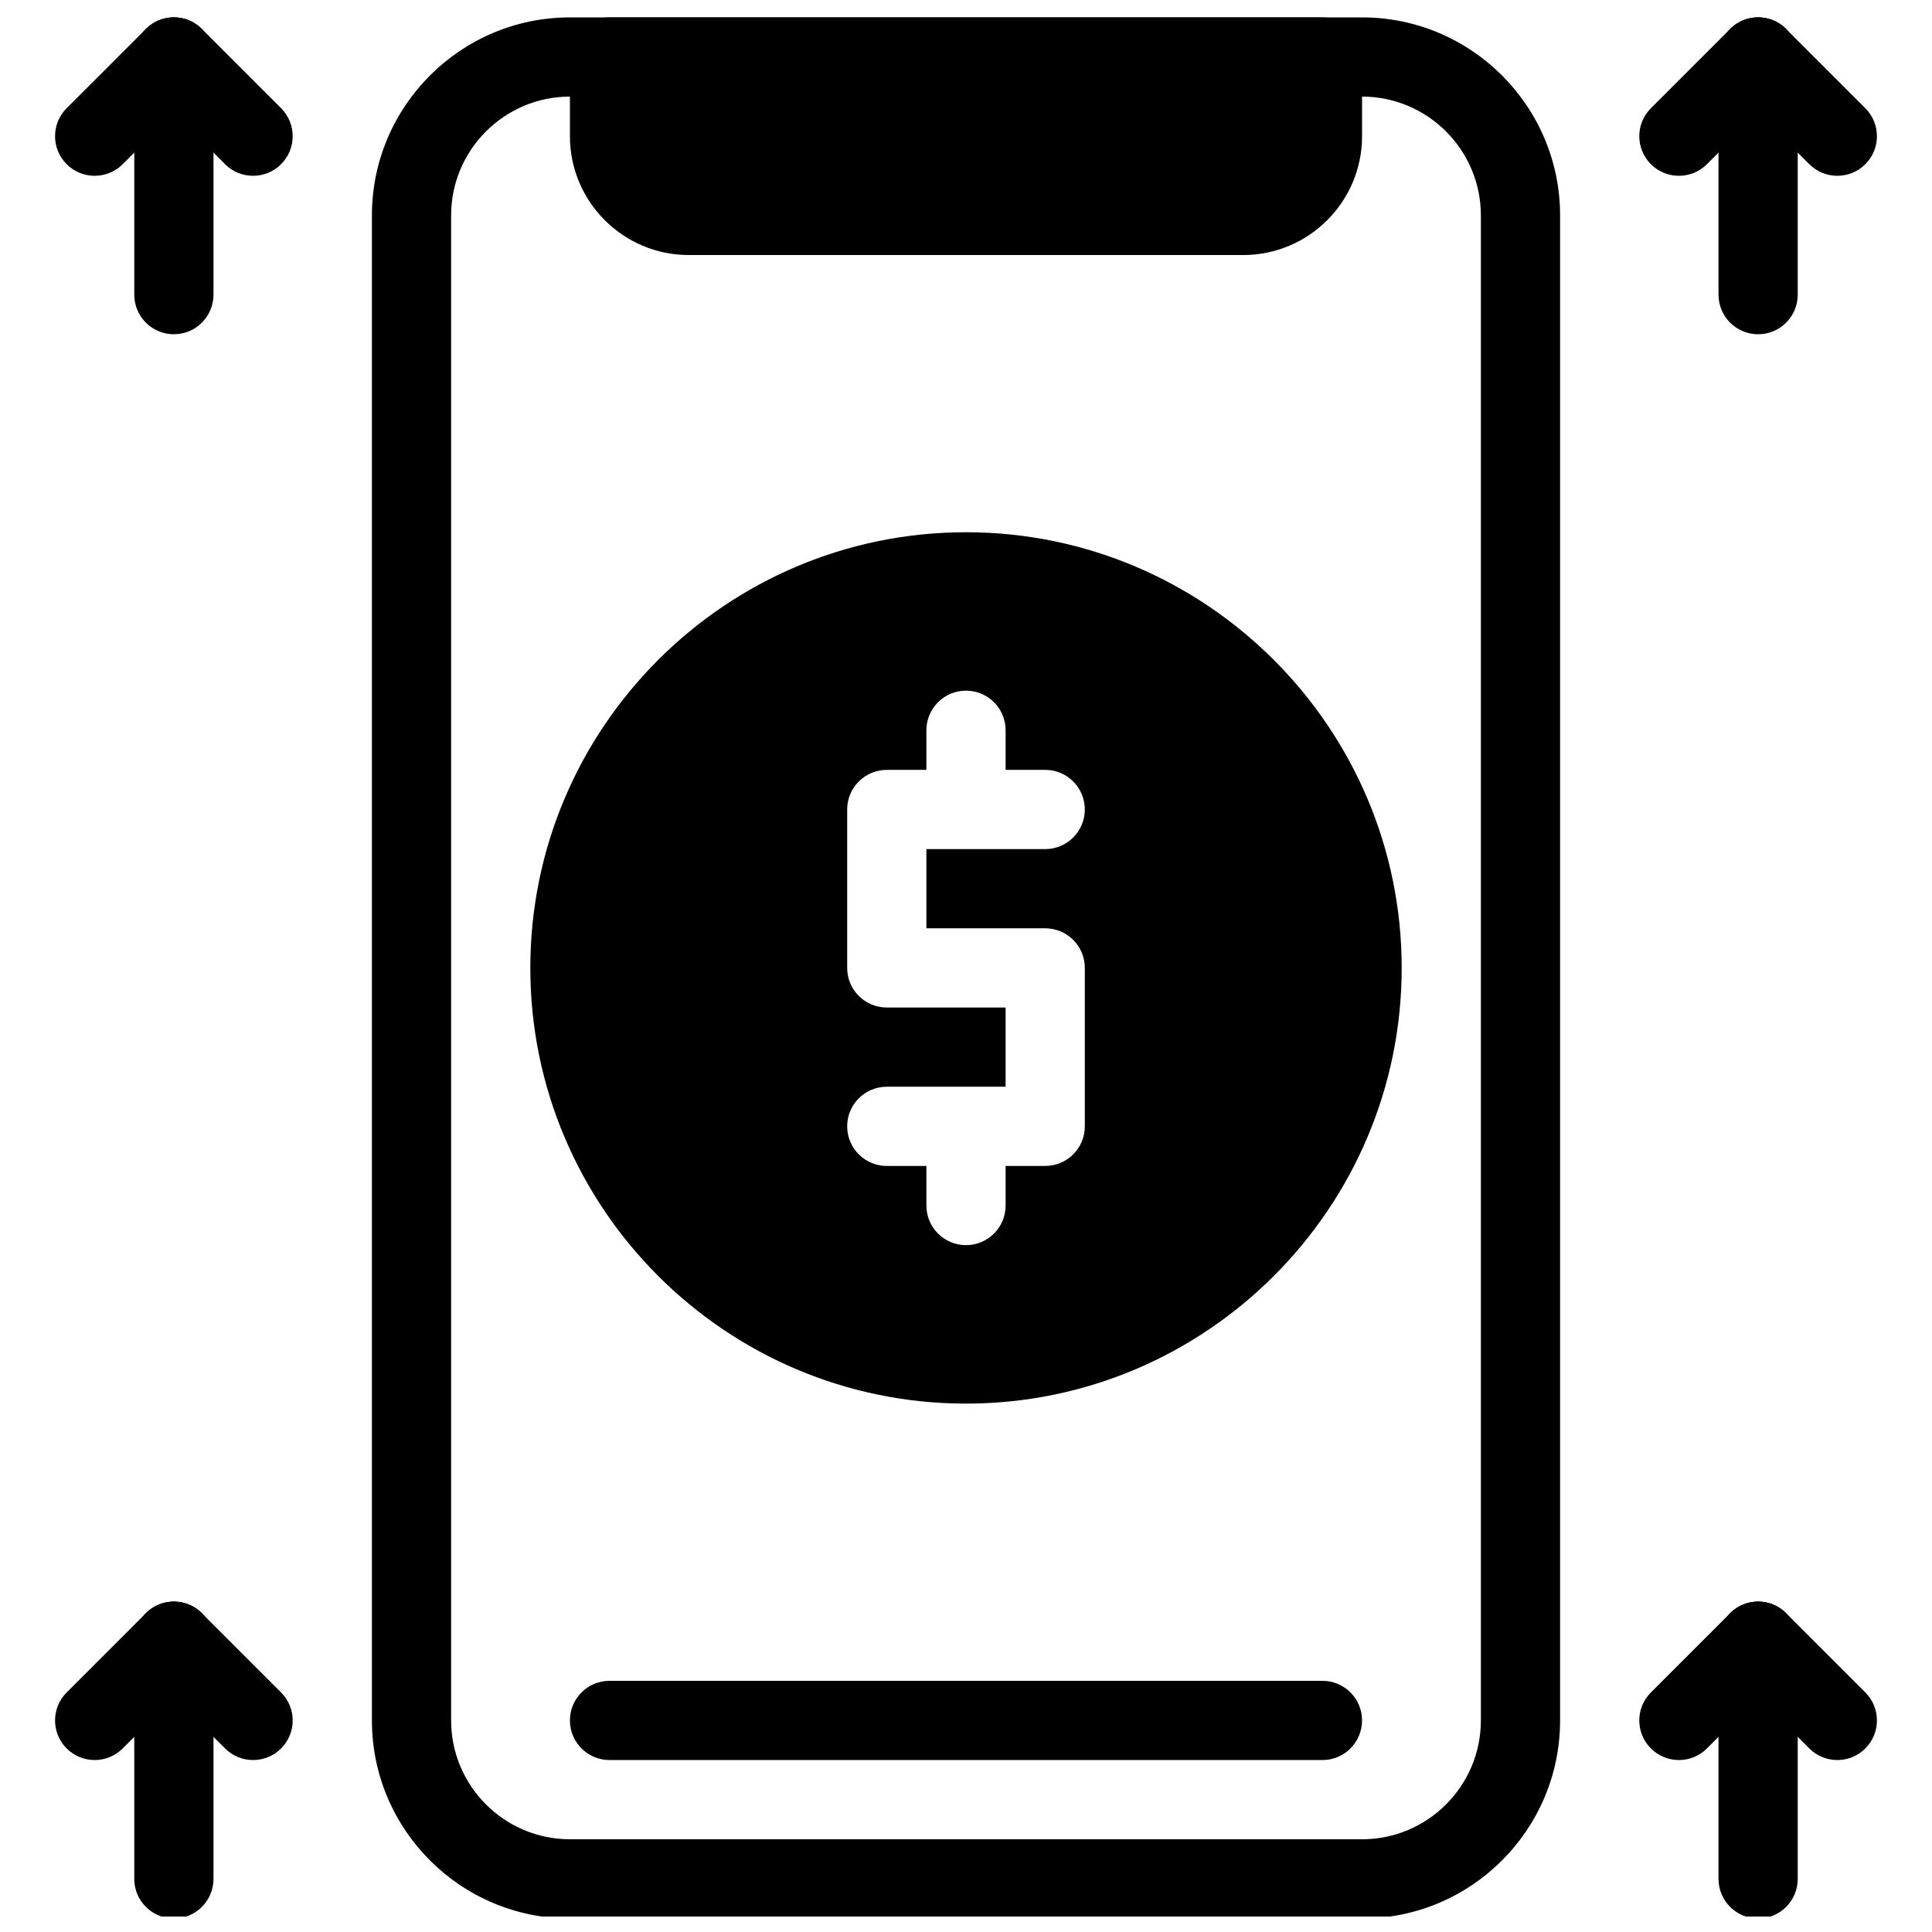 <?xml version="1.0" encoding="UTF-8"?>
<!-- Uploaded to: SVG Repo, www.svgrepo.com, Generator: SVG Repo Mixer Tools -->
<svg width="800px" height="800px" version="1.1" viewBox="144 144 512 512" xmlns="http://www.w3.org/2000/svg">
 <defs>
  <clipPath id="j">
   <path d="m242 148.09h316v503.81h-316z"/>
  </clipPath>
  <clipPath id="h">
   <path d="m295 148.09h210v63.906h-210z"/>
  </clipPath>
  <clipPath id="g">
   <path d="m179 148.09h22v84.906h-22z"/>
  </clipPath>
  <clipPath id="f">
   <path d="m158 148.09h43v42.906h-43z"/>
  </clipPath>
  <clipPath id="e">
   <path d="m179 148.09h43v42.906h-43z"/>
  </clipPath>
  <clipPath id="d">
   <path d="m179 568h22v83.902h-22z"/>
  </clipPath>
  <clipPath id="c">
   <path d="m599 148.09h22v84.906h-22z"/>
  </clipPath>
  <clipPath id="b">
   <path d="m578 148.09h43v42.906h-43z"/>
  </clipPath>
  <clipPath id="a">
   <path d="m599 148.09h43v42.906h-43z"/>
  </clipPath>
  <clipPath id="i">
   <path d="m599 568h22v83.902h-22z"/>
  </clipPath>
 </defs>
 <g clip-path="url(#j)">
  <path d="m504.96 652.42h-209.92c-28.938 0-52.48-23.543-52.48-52.48v-398.85c0-28.938 23.543-52.48 52.48-52.48h209.92c28.938 0 52.48 23.543 52.48 52.48v398.85c-0.004 28.938-23.547 52.48-52.484 52.48zm-209.92-482.82c-17.359 0-31.488 14.129-31.488 31.488v398.85c0 17.359 14.129 31.488 31.488 31.488h209.92c17.359 0 31.488-14.129 31.488-31.488v-398.85c0-17.359-14.129-31.488-31.488-31.488z"/>
 </g>
 <path d="m400 285.05c-63.66 0-115.46 51.797-115.46 115.46 0 63.66 51.797 115.46 115.46 115.46s115.46-51.797 115.46-115.46c-0.004-63.656-51.801-115.46-115.46-115.46zm20.992 104.96c5.805 0 10.496 4.703 10.496 10.496v41.984c0 5.793-4.691 10.496-10.496 10.496h-10.496v10.496c0 5.793-4.691 10.496-10.496 10.496s-10.496-4.703-10.496-10.496v-10.496h-10.496c-5.805 0-10.496-4.703-10.496-10.496 0-5.793 4.691-10.496 10.496-10.496h31.488v-20.992h-31.488c-5.805 0-10.496-4.703-10.496-10.496v-41.984c0-5.793 4.691-10.496 10.496-10.496h10.496v-10.496c0-5.793 4.691-10.496 10.496-10.496s10.496 4.703 10.496 10.496v10.496h10.496c5.805 0 10.496 4.703 10.496 10.496 0 5.793-4.691 10.496-10.496 10.496h-31.488v20.992z"/>
 <path d="m494.46 610.43h-188.93c-5.805 0-10.496-4.703-10.496-10.496s4.691-10.496 10.496-10.496h188.93c5.805 0 10.496 4.703 10.496 10.496-0.004 5.793-4.695 10.496-10.5 10.496z"/>
 <g clip-path="url(#h)">
  <path d="m494.46 148.61h-188.93c-5.805 0-10.496 4.703-10.496 10.496v20.992c0 17.359 14.129 31.488 31.488 31.488h146.95c17.359 0 31.488-14.129 31.488-31.488v-20.992c-0.004-5.797-4.695-10.496-10.5-10.496z"/>
 </g>
 <g clip-path="url(#g)">
  <path d="m190.08 232.58c-5.805 0-10.496-4.703-10.496-10.496v-62.977c0-5.793 4.691-10.496 10.496-10.496s10.496 4.703 10.496 10.496v62.977c0 5.793-4.691 10.496-10.496 10.496z"/>
 </g>
 <g clip-path="url(#f)">
  <path d="m169.09 190.59c-2.688 0-5.375-1.027-7.422-3.074-4.106-4.106-4.106-10.738 0-14.84l20.992-20.992c4.106-4.106 10.738-4.106 14.84 0 4.106 4.106 4.106 10.738 0 14.84l-20.992 20.992c-2.043 2.043-4.731 3.074-7.418 3.074z"/>
 </g>
 <g clip-path="url(#e)">
  <path d="m211.07 190.59c-2.688 0-5.375-1.027-7.422-3.074l-20.992-20.992c-4.106-4.106-4.106-10.738 0-14.84 4.106-4.106 10.738-4.106 14.84 0l20.992 20.992c4.106 4.106 4.106 10.738 0 14.84-2.043 2.043-4.731 3.074-7.418 3.074z"/>
 </g>
 <g clip-path="url(#d)">
  <path d="m190.08 652.42c-5.805 0-10.496-4.703-10.496-10.496v-62.977c0-5.793 4.691-10.496 10.496-10.496s10.496 4.703 10.496 10.496v62.977c0 5.793-4.691 10.496-10.496 10.496z"/>
 </g>
 <path d="m169.09 610.43c-2.688 0-5.375-1.027-7.422-3.074-4.106-4.106-4.106-10.738 0-14.84l20.992-20.992c4.106-4.106 10.738-4.106 14.84 0 4.106 4.106 4.106 10.738 0 14.84l-20.992 20.992c-2.043 2.047-4.731 3.074-7.418 3.074z"/>
 <path d="m211.07 610.43c-2.688 0-5.375-1.027-7.422-3.074l-20.992-20.992c-4.106-4.106-4.106-10.738 0-14.84 4.106-4.106 10.738-4.106 14.84 0l20.992 20.992c4.106 4.106 4.106 10.738 0 14.84-2.043 2.047-4.731 3.074-7.418 3.074z"/>
 <g clip-path="url(#c)">
  <path d="m609.92 232.58c-5.805 0-10.496-4.703-10.496-10.496v-62.977c0-5.793 4.691-10.496 10.496-10.496 5.805 0 10.496 4.703 10.496 10.496v62.977c0 5.793-4.691 10.496-10.496 10.496z"/>
 </g>
 <g clip-path="url(#b)">
  <path d="m588.93 190.59c-2.688 0-5.375-1.027-7.422-3.074-4.106-4.106-4.106-10.738 0-14.84l20.992-20.992c4.106-4.106 10.738-4.106 14.84 0 4.106 4.106 4.106 10.738 0 14.84l-20.992 20.992c-2.043 2.043-4.731 3.074-7.418 3.074z"/>
 </g>
 <g clip-path="url(#a)">
  <path d="m630.91 190.59c-2.688 0-5.375-1.027-7.422-3.074l-20.992-20.992c-4.106-4.106-4.106-10.738 0-14.84 4.106-4.106 10.738-4.106 14.84 0l20.992 20.992c4.106 4.106 4.106 10.738 0 14.84-2.043 2.043-4.731 3.074-7.418 3.074z"/>
 </g>
 <g clip-path="url(#i)">
  <path d="m609.92 652.42c-5.805 0-10.496-4.703-10.496-10.496v-62.977c0-5.793 4.691-10.496 10.496-10.496 5.805 0 10.496 4.703 10.496 10.496v62.977c0 5.793-4.691 10.496-10.496 10.496z"/>
 </g>
 <path d="m588.93 610.43c-2.688 0-5.375-1.027-7.422-3.074-4.106-4.106-4.106-10.738 0-14.84l20.992-20.992c4.106-4.106 10.738-4.106 14.84 0 4.106 4.106 4.106 10.738 0 14.84l-20.992 20.992c-2.043 2.047-4.731 3.074-7.418 3.074z"/>
 <path d="m630.91 610.43c-2.688 0-5.375-1.027-7.422-3.074l-20.992-20.992c-4.106-4.106-4.106-10.738 0-14.84 4.106-4.106 10.738-4.106 14.84 0l20.992 20.992c4.106 4.106 4.106 10.738 0 14.84-2.043 2.047-4.731 3.074-7.418 3.074z"/>
</svg>